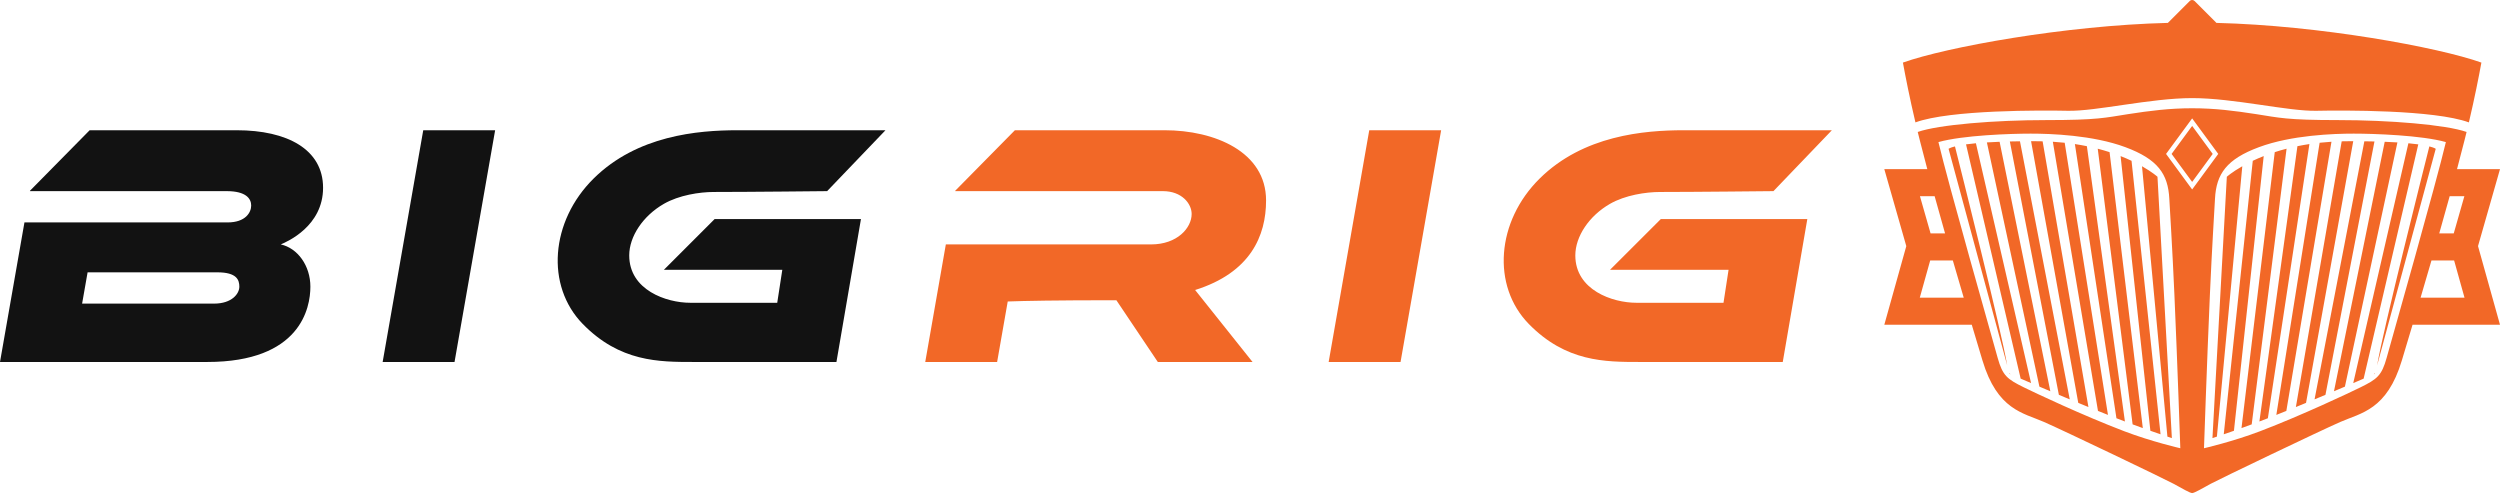 <?xml version="1.0" encoding="UTF-8"?> <svg xmlns="http://www.w3.org/2000/svg" width="320" height="64" viewBox="0 0 320 64" fill="none"><path fill-rule="evenodd" clip-rule="evenodd" d="M105.873 24.465C105.873 24.465 95.694 24.573 91.367 24.573C89.555 24.573 86.916 24.977 84.98 26.089C82.291 27.634 80.541 30.275 80.541 32.693C80.541 37.135 85.312 38.755 88.336 38.755H99.486L100.135 34.533H84.98L91.475 28.038H110.203L107.064 46.333H88.769C84.356 46.333 79.34 46.333 74.587 41.461C69.835 36.59 70.427 28.338 75.995 22.841C81.562 17.345 89.294 16.671 94.398 16.671H113.342L105.873 24.465ZM48.979 46.333L54.175 16.671H63.377L58.18 46.333H48.979V46.333ZM39.729 36.698C39.729 39.389 38.489 46.333 26.522 46.333H0L3.129 28.471H29.12C31.44 28.471 32.152 27.184 32.152 26.305C32.152 25.427 31.491 24.465 29.012 24.465H3.831L3.84 24.414L11.475 16.671H30.311C36.742 16.671 41.353 19.106 41.353 24.032C41.353 28.959 36.748 30.939 35.941 31.285C38.099 31.765 39.729 34.006 39.729 36.698ZM27.821 34.858H11.212L10.51 38.863H27.388C29.708 38.863 30.636 37.576 30.636 36.698C30.636 35.82 30.3 34.858 27.821 34.858Z" fill="#121212"></path><path fill-rule="evenodd" clip-rule="evenodd" d="M320 41.57H308.805C308.266 43.376 307.798 44.93 307.443 46.116C305.534 52.493 302.223 52.841 299.54 54.019C296.858 55.197 283.998 61.364 282.977 61.922C281.918 62.5 280.883 63.112 280.596 63.112C280.309 63.112 279.274 62.5 278.214 61.922C277.193 61.364 264.334 55.197 261.651 54.019C258.969 52.841 255.657 52.493 253.749 46.116C253.394 44.93 252.926 43.376 252.387 41.57H241.191L244.006 31.502L241.191 21.651H246.695C246.36 20.393 246.039 19.16 245.738 17.97C245.646 17.607 245.556 17.248 245.469 16.892C248.115 15.957 255.391 15.372 261.868 15.372C268.582 15.372 269.481 15.06 272.368 14.614C275.256 14.169 277.691 13.857 280.596 13.857C283.5 13.857 285.936 14.169 288.823 14.614C291.71 15.06 292.61 15.372 299.324 15.372C305.801 15.372 313.076 15.957 315.722 16.892C315.634 17.248 315.545 17.607 315.454 17.97C315.153 19.16 314.831 20.393 314.497 21.651H320L317.186 31.502L320 41.57ZM251.358 38.105C250.913 36.602 250.445 35 249.964 33.342H247.064L245.732 38.105H251.358V38.105ZM245.753 25.115L247.114 29.878H248.969C248.52 28.3 248.071 26.702 247.634 25.115H245.753ZM272.044 18.836C267.893 17.293 262.499 17.104 259.919 17.104C257.339 17.104 251.217 17.312 248.119 18.187C249.3 23.226 255.057 43.488 255.697 45.792C256.337 48.095 256.919 48.527 259.053 49.581C260.357 50.224 266.542 53.155 271.935 55.21C275.372 56.52 279.08 57.375 279.08 57.375C279.08 57.375 278.72 46.723 278.322 37.672C278.067 31.843 277.738 26.687 277.673 25.44C277.507 22.256 276.194 20.379 272.044 18.836ZM280.596 15.154L277.255 19.702L280.596 24.251L283.936 19.702L280.596 15.154ZM301.272 17.104C298.693 17.104 293.298 17.293 289.148 18.836C284.997 20.379 283.684 22.256 283.519 25.44C283.454 26.687 283.125 31.843 282.869 37.672C282.472 46.723 282.111 57.375 282.111 57.375C282.111 57.375 285.819 56.52 289.256 55.21C294.649 53.155 300.835 50.224 302.138 49.581C304.272 48.527 304.854 48.095 305.494 45.792C306.134 43.488 311.891 23.226 313.072 18.187C309.975 17.312 303.852 17.104 301.272 17.104ZM313.557 25.115C313.121 26.702 312.672 28.3 312.222 29.878H314.078L315.439 25.115H313.557ZM314.128 33.342H311.227C310.747 35 310.278 36.602 309.833 38.105H315.459L314.128 33.342ZM310.957 18.741C311.643 18.914 311.773 19.053 311.773 19.053L304.27 46.773C304.968 42.501 310.34 21.187 310.957 18.741ZM301.215 49.035L308.274 18.337C308.758 18.382 309.18 18.429 309.54 18.48L302.546 48.466C302.164 48.63 301.716 48.822 301.215 49.035V49.035ZM298.749 50.079L305.242 18.148C305.836 18.171 306.377 18.198 306.869 18.229L300.148 49.489C299.707 49.675 299.237 49.874 298.749 50.079V50.079ZM296.263 51.117L302.636 18.086C303.09 18.091 303.522 18.098 303.931 18.108L297.658 50.537C297.205 50.726 296.738 50.921 296.263 51.118V51.117ZM293.872 52.101L299.736 18.089C299.957 18.084 300.18 18.08 300.406 18.078C300.682 18.077 300.951 18.077 301.214 18.077L295.173 51.568C294.742 51.746 294.309 51.923 293.872 52.101V52.101ZM291.371 53.108L296.912 18.272C297.402 18.219 297.907 18.176 298.428 18.144L292.651 52.597C292.222 52.769 291.796 52.94 291.371 53.108ZM289.202 53.951L294.07 18.712C294.562 18.611 295.073 18.52 295.605 18.44L290.287 53.536C289.921 53.678 289.558 53.817 289.202 53.951ZM286.911 54.795L291.167 19.475C291.644 19.32 292.148 19.172 292.681 19.034L288.218 54.319C287.764 54.487 287.327 54.645 286.911 54.795ZM284.641 55.59L288.354 20.584C288.78 20.382 289.246 20.178 289.755 19.979L285.944 55.139C285.456 55.31 285.019 55.461 284.641 55.59V55.59ZM283.194 56.076L285.034 22.625C285.034 22.625 285.687 22.034 287.014 21.279L283.763 55.888C283.4 56.009 283.194 56.076 283.194 56.076ZM303.979 47.848C303.979 47.848 303.933 47.868 303.847 47.906C303.904 47.855 303.957 47.806 304.004 47.757L303.979 47.848ZM277.964 19.702L280.596 16.118L283.227 19.702L280.596 23.286L277.964 19.702ZM277.428 55.887L274.177 21.279C275.505 22.034 276.157 22.625 276.157 22.625L277.998 56.076C277.998 56.076 277.792 56.009 277.428 55.887V55.887ZM275.248 55.139L271.436 19.979C271.945 20.178 272.412 20.382 272.837 20.584L276.55 55.59C276.172 55.461 275.735 55.31 275.248 55.139V55.139ZM272.974 54.319L268.51 19.034C269.044 19.172 269.547 19.32 270.025 19.475L274.28 54.795C273.864 54.645 273.427 54.487 272.974 54.319V54.319ZM270.905 53.536L265.586 18.44C266.119 18.52 266.631 18.611 267.121 18.712L271.99 53.951C271.633 53.817 271.271 53.678 270.905 53.536V53.536ZM268.541 52.596L262.763 18.143C263.285 18.176 263.789 18.219 264.28 18.272L269.82 53.108C269.396 52.94 268.969 52.769 268.541 52.596V52.596ZM266.018 51.568L259.978 18.077C260.241 18.077 260.509 18.077 260.785 18.078C261.011 18.08 261.234 18.084 261.455 18.089L267.319 52.101C266.883 51.923 266.449 51.746 266.018 51.568V51.568ZM263.534 50.537L257.26 18.108C257.67 18.098 258.101 18.091 258.555 18.086L264.928 51.118C264.454 50.921 263.986 50.726 263.534 50.537V50.537ZM261.044 49.489L254.322 18.229C254.815 18.198 255.355 18.171 255.949 18.148L262.443 50.079C261.954 49.874 261.485 49.675 261.044 49.489V49.489ZM258.645 48.466L251.652 18.479C252.012 18.43 252.434 18.382 252.917 18.336L259.977 49.035C259.475 48.822 259.027 48.63 258.645 48.465V48.466ZM249.418 19.053C249.418 19.053 249.548 18.914 250.235 18.741C250.852 21.187 256.223 42.5 256.922 46.773L249.418 19.053ZM257.213 47.848L257.188 47.757C257.234 47.806 257.287 47.855 257.345 47.906C257.258 47.868 257.213 47.848 257.213 47.848ZM296.509 14.181C292.906 14.26 285.926 12.557 280.596 12.557C275.265 12.557 268.285 14.26 264.682 14.181C261.405 14.11 249.601 14.042 245.175 15.667C244.431 12.513 243.896 9.786 243.573 8.011C249.092 6.041 264.316 3.253 277.487 2.93L280.289 0.126C280.319 0.097 280.352 0.072 280.389 0.052C280.412 0.035 280.439 0.024 280.467 0.019C280.509 0.01 280.552 0.003 280.596 0C280.711 8.58145e-05 280.821 0.046 280.902 0.127L283.705 2.931C296.875 3.253 312.1 6.041 317.619 8.011C317.295 9.786 316.76 12.513 316.017 15.667C311.59 14.042 299.786 14.11 296.509 14.181ZM212.479 24.574C210.666 24.574 208.023 24.977 206.084 26.089C203.393 27.634 201.641 30.275 201.641 32.693C201.641 37.136 206.418 38.755 209.444 38.755H220.608L221.257 34.533H206.084L212.587 28.038H231.337L228.193 46.333H209.877C205.461 46.333 200.438 46.333 195.681 41.461C190.924 36.59 191.516 28.338 197.089 22.842C202.662 17.345 210.404 16.671 215.513 16.671H234.479L227.001 24.465C227.001 24.465 216.811 24.574 212.479 24.574ZM170.068 46.333L175.264 16.671H184.466L179.27 46.333H170.068ZM160.325 46.333H148.201L142.897 38.43C142.86 38.43 142.825 38.43 142.788 38.43C135.132 38.43 131.105 38.51 128.989 38.59L127.632 46.333H118.431L121.067 31.285H147.335C150.698 31.285 152.531 29.166 152.531 27.388C152.531 26.08 151.287 24.465 148.85 24.465H122.262L122.27 24.414L129.906 16.671H149.067C155.488 16.671 162.057 19.427 162.057 25.656C162.057 30.195 160.054 34.9 152.976 37.12L160.325 46.333Z" fill="#F26827"></path></svg> 